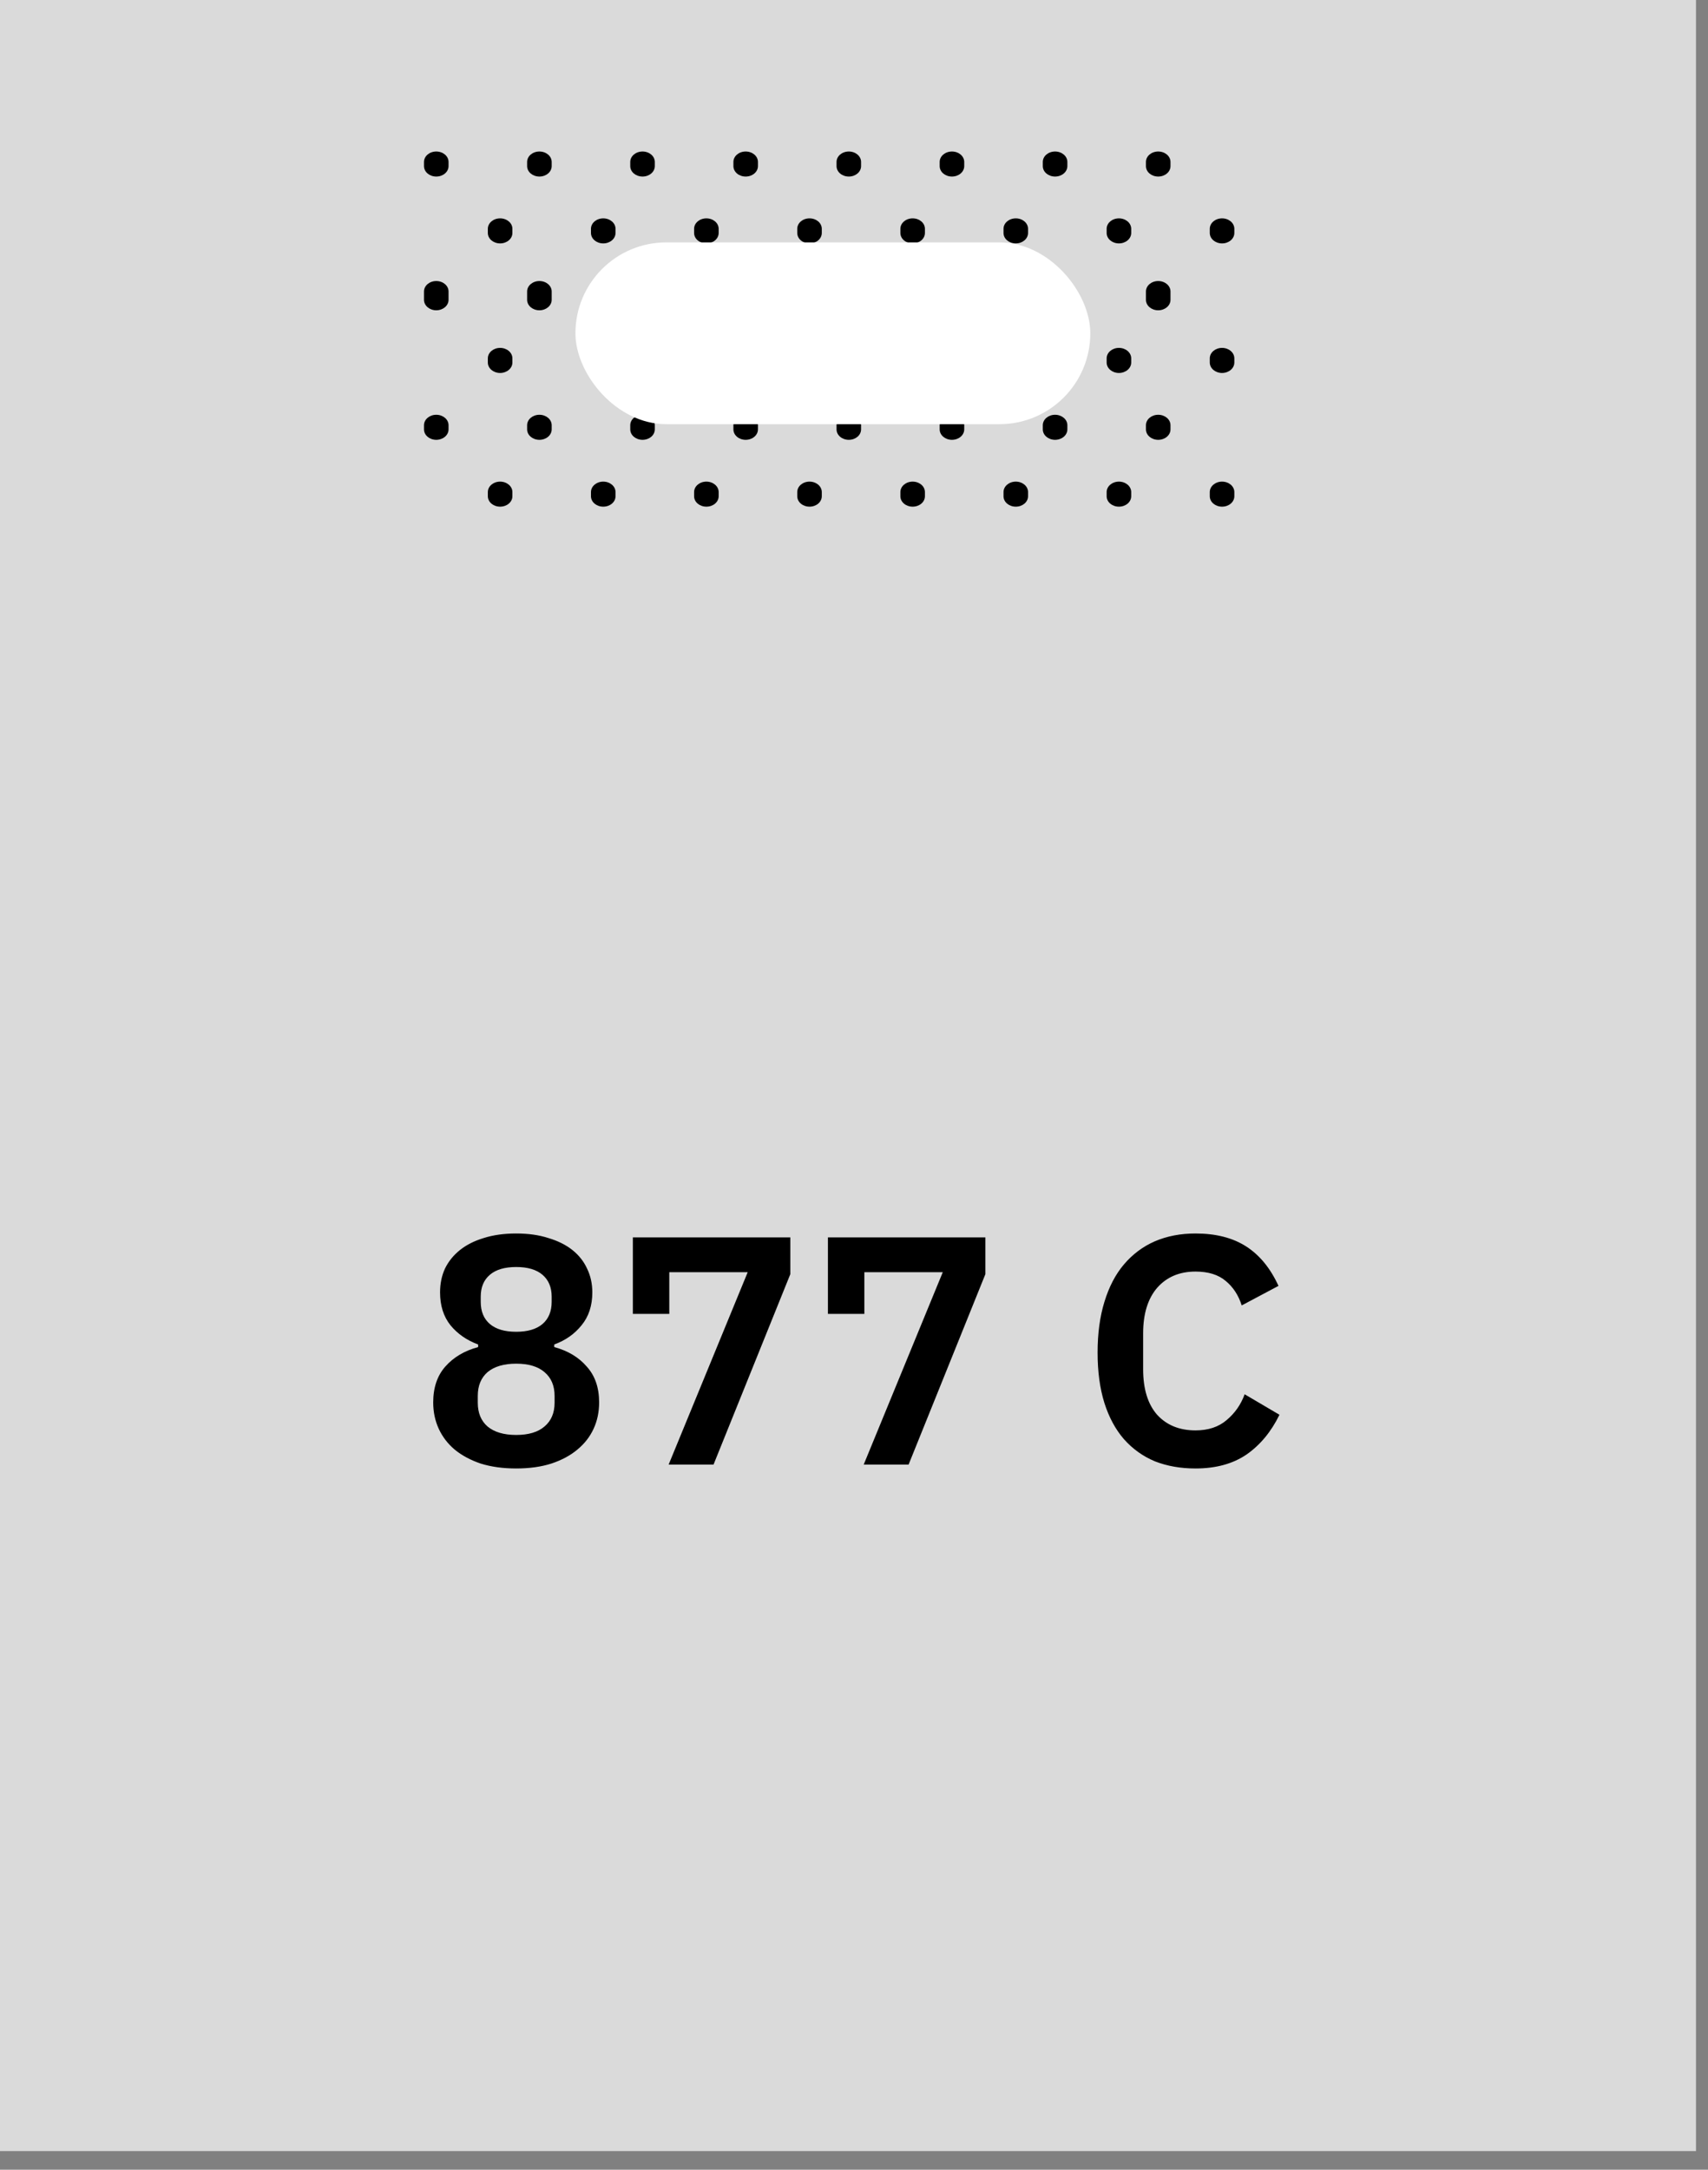<?xml version="1.0" encoding="UTF-8"?> <svg xmlns="http://www.w3.org/2000/svg" width="63" height="80" viewBox="0 0 63 80" fill="none"><rect x="0" y="0" width="63" height="80" fill="#808080" stroke="none"/> <rect width="62.557" height="79.313" fill="#DADADA"></rect> <path fill-rule="evenodd" clip-rule="evenodd" d="M16.092 5.586C16.342 5.586 16.545 5.758 16.545 5.971V6.125C16.545 6.338 16.342 6.51 16.092 6.51C15.842 6.51 15.639 6.338 15.639 6.125V5.971C15.639 5.758 15.842 5.586 16.092 5.586ZM19.896 5.586C20.146 5.586 20.349 5.758 20.349 5.971V6.125C20.349 6.338 20.146 6.51 19.896 6.51C19.646 6.51 19.443 6.338 19.443 6.125V5.971C19.443 5.758 19.646 5.586 19.896 5.586ZM23.7 5.586C23.95 5.586 24.153 5.758 24.153 5.971V6.125C24.153 6.338 23.95 6.51 23.7 6.51C23.45 6.51 23.247 6.338 23.247 6.125V5.971C23.247 5.758 23.45 5.586 23.7 5.586ZM27.504 5.586C27.755 5.586 27.957 5.758 27.957 5.971V6.125C27.957 6.338 27.755 6.51 27.504 6.51C27.254 6.51 27.052 6.338 27.052 6.125V5.971C27.052 5.758 27.254 5.586 27.504 5.586ZM31.309 5.586C31.559 5.586 31.761 5.758 31.761 5.971V6.125C31.761 6.338 31.559 6.51 31.309 6.51C31.058 6.51 30.856 6.338 30.856 6.125V5.971C30.856 5.758 31.058 5.586 31.309 5.586ZM35.113 5.586C35.363 5.586 35.566 5.758 35.566 5.971V6.125C35.566 6.338 35.363 6.51 35.113 6.51C34.863 6.51 34.66 6.338 34.66 6.125V5.971C34.66 5.758 34.863 5.586 35.113 5.586ZM38.917 5.586C39.167 5.586 39.37 5.758 39.37 5.971V6.125C39.37 6.338 39.167 6.51 38.917 6.51C38.667 6.51 38.464 6.338 38.464 6.125V5.971C38.464 5.758 38.667 5.586 38.917 5.586ZM42.721 5.586C42.971 5.586 43.174 5.758 43.174 5.971V6.125C43.174 6.338 42.971 6.51 42.721 6.51C42.471 6.51 42.268 6.338 42.268 6.125V5.971C42.268 5.758 42.471 5.586 42.721 5.586ZM18.447 8.051C18.697 8.051 18.9 8.223 18.9 8.436V8.59C18.9 8.803 18.697 8.975 18.447 8.975C18.197 8.975 17.994 8.803 17.994 8.59V8.436C17.994 8.223 18.197 8.051 18.447 8.051ZM22.251 8.051C22.501 8.051 22.704 8.223 22.704 8.436V8.59C22.704 8.803 22.501 8.975 22.251 8.975C22.001 8.975 21.798 8.803 21.798 8.59V8.436C21.798 8.223 22.001 8.051 22.251 8.051ZM26.055 8.051C26.305 8.051 26.508 8.223 26.508 8.436V8.59C26.508 8.803 26.305 8.975 26.055 8.975C25.805 8.975 25.602 8.803 25.602 8.59V8.436C25.602 8.223 25.805 8.051 26.055 8.051ZM29.859 8.051C30.11 8.051 30.312 8.223 30.312 8.436V8.59C30.312 8.803 30.11 8.975 29.859 8.975C29.609 8.975 29.407 8.803 29.407 8.59V8.436C29.407 8.223 29.609 8.051 29.859 8.051ZM33.663 8.051C33.914 8.051 34.116 8.223 34.116 8.436V8.59C34.116 8.803 33.914 8.975 33.663 8.975C33.413 8.975 33.211 8.803 33.211 8.59V8.436C33.211 8.223 33.413 8.051 33.663 8.051ZM37.468 8.051C37.718 8.051 37.92 8.223 37.92 8.436V8.59C37.92 8.803 37.718 8.975 37.468 8.975C37.218 8.975 37.015 8.803 37.015 8.59V8.436C37.015 8.223 37.218 8.051 37.468 8.051ZM41.272 8.051C41.522 8.051 41.725 8.223 41.725 8.436V8.59C41.725 8.803 41.522 8.975 41.272 8.975C41.022 8.975 40.819 8.803 40.819 8.59V8.436C40.819 8.223 41.022 8.051 41.272 8.051ZM45.076 8.051C45.326 8.051 45.529 8.223 45.529 8.436V8.59C45.529 8.803 45.326 8.975 45.076 8.975C44.826 8.975 44.623 8.803 44.623 8.59V8.436C44.623 8.223 44.826 8.051 45.076 8.051ZM16.092 10.362C16.342 10.362 16.545 10.534 16.545 10.747V11.055C16.545 11.268 16.342 11.441 16.092 11.441C15.842 11.441 15.639 11.268 15.639 11.055V10.747C15.639 10.534 15.842 10.362 16.092 10.362ZM19.896 10.362C20.146 10.362 20.349 10.534 20.349 10.747V11.055C20.349 11.268 20.146 11.441 19.896 11.441C19.646 11.441 19.443 11.268 19.443 11.055V10.747C19.443 10.534 19.646 10.362 19.896 10.362ZM23.7 10.362C23.95 10.362 24.153 10.534 24.153 10.747V11.055C24.153 11.268 23.95 11.441 23.7 11.441C23.45 11.441 23.247 11.268 23.247 11.055V10.747C23.247 10.534 23.45 10.362 23.7 10.362ZM27.504 10.362C27.755 10.362 27.957 10.534 27.957 10.747V11.055C27.957 11.268 27.755 11.441 27.504 11.441C27.254 11.441 27.052 11.268 27.052 11.055V10.747C27.052 10.534 27.254 10.362 27.504 10.362ZM31.309 10.362C31.559 10.362 31.761 10.534 31.761 10.747V11.055C31.761 11.268 31.559 11.441 31.309 11.441C31.058 11.441 30.856 11.268 30.856 11.055V10.747C30.856 10.534 31.058 10.362 31.309 10.362ZM35.113 10.362C35.363 10.362 35.566 10.534 35.566 10.747V11.055C35.566 11.268 35.363 11.441 35.113 11.441C34.863 11.441 34.66 11.268 34.66 11.055V10.747C34.66 10.534 34.863 10.362 35.113 10.362ZM38.917 10.362C39.167 10.362 39.37 10.534 39.37 10.747V11.055C39.37 11.268 39.167 11.441 38.917 11.441C38.667 11.441 38.464 11.268 38.464 11.055V10.747C38.464 10.534 38.667 10.362 38.917 10.362ZM42.721 10.362C42.971 10.362 43.174 10.534 43.174 10.747V11.055C43.174 11.268 42.971 11.441 42.721 11.441C42.471 11.441 42.268 11.268 42.268 11.055V10.747C42.268 10.534 42.471 10.362 42.721 10.362ZM18.447 12.827C18.697 12.827 18.9 13 18.9 13.213V13.367C18.9 13.579 18.697 13.752 18.447 13.752C18.197 13.752 17.994 13.579 17.994 13.367V13.213C17.994 13 18.197 12.827 18.447 12.827ZM22.251 12.827C22.501 12.827 22.704 13 22.704 13.213V13.367C22.704 13.579 22.501 13.752 22.251 13.752C22.001 13.752 21.798 13.579 21.798 13.367V13.213C21.798 13 22.001 12.827 22.251 12.827ZM26.055 12.827C26.305 12.827 26.508 13 26.508 13.213V13.367C26.508 13.579 26.305 13.752 26.055 13.752C25.805 13.752 25.602 13.579 25.602 13.367V13.213C25.602 13 25.805 12.827 26.055 12.827ZM29.859 12.827C30.11 12.827 30.312 13 30.312 13.213V13.367C30.312 13.579 30.11 13.752 29.859 13.752C29.609 13.752 29.407 13.579 29.407 13.367V13.213C29.407 13 29.609 12.827 29.859 12.827ZM33.663 12.827C33.914 12.827 34.116 13 34.116 13.213V13.367C34.116 13.579 33.914 13.752 33.663 13.752C33.413 13.752 33.211 13.579 33.211 13.367V13.213C33.211 13 33.413 12.827 33.663 12.827ZM37.468 12.827C37.718 12.827 37.92 13 37.92 13.213V13.367C37.92 13.579 37.718 13.752 37.468 13.752C37.218 13.752 37.015 13.579 37.015 13.367V13.213C37.015 13 37.218 12.827 37.468 12.827ZM41.272 12.827C41.522 12.827 41.725 13 41.725 13.213V13.367C41.725 13.579 41.522 13.752 41.272 13.752C41.022 13.752 40.819 13.579 40.819 13.367V13.213C40.819 13 41.022 12.827 41.272 12.827ZM45.076 12.827C45.326 12.827 45.529 13 45.529 13.213V13.367C45.529 13.579 45.326 13.752 45.076 13.752C44.826 13.752 44.623 13.579 44.623 13.367V13.213C44.623 13 44.826 12.827 45.076 12.827ZM16.092 15.293C16.342 15.293 16.545 15.465 16.545 15.678V15.832C16.545 16.045 16.342 16.217 16.092 16.217C15.842 16.217 15.639 16.045 15.639 15.832V15.678C15.639 15.465 15.842 15.293 16.092 15.293ZM19.896 15.293C20.146 15.293 20.349 15.465 20.349 15.678V15.832C20.349 16.045 20.146 16.217 19.896 16.217C19.646 16.217 19.443 16.045 19.443 15.832V15.678C19.443 15.465 19.646 15.293 19.896 15.293ZM23.7 15.293C23.95 15.293 24.153 15.465 24.153 15.678V15.832C24.153 16.045 23.95 16.217 23.7 16.217C23.45 16.217 23.247 16.045 23.247 15.832V15.678C23.247 15.465 23.45 15.293 23.7 15.293ZM27.504 15.293C27.755 15.293 27.957 15.465 27.957 15.678V15.832C27.957 16.045 27.755 16.217 27.504 16.217C27.254 16.217 27.052 16.045 27.052 15.832V15.678C27.052 15.465 27.254 15.293 27.504 15.293ZM31.309 15.293C31.559 15.293 31.761 15.465 31.761 15.678V15.832C31.761 16.045 31.559 16.217 31.309 16.217C31.058 16.217 30.856 16.045 30.856 15.832V15.678C30.856 15.465 31.058 15.293 31.309 15.293ZM35.113 15.293C35.363 15.293 35.566 15.465 35.566 15.678V15.832C35.566 16.045 35.363 16.217 35.113 16.217C34.863 16.217 34.66 16.045 34.66 15.832V15.678C34.66 15.465 34.863 15.293 35.113 15.293ZM38.917 15.293C39.167 15.293 39.37 15.465 39.37 15.678V15.832C39.37 16.045 39.167 16.217 38.917 16.217C38.667 16.217 38.464 16.045 38.464 15.832V15.678C38.464 15.465 38.667 15.293 38.917 15.293ZM42.721 15.293C42.971 15.293 43.174 15.465 43.174 15.678V15.832C43.174 16.045 42.971 16.217 42.721 16.217C42.471 16.217 42.268 16.045 42.268 15.832V15.678C42.268 15.465 42.471 15.293 42.721 15.293ZM18.447 17.758C18.697 17.758 18.9 17.93 18.9 18.143V18.297C18.9 18.51 18.697 18.682 18.447 18.682C18.197 18.682 17.994 18.51 17.994 18.297V18.143C17.994 17.93 18.197 17.758 18.447 17.758ZM22.251 17.758C22.501 17.758 22.704 17.93 22.704 18.143V18.297C22.704 18.51 22.501 18.682 22.251 18.682C22.001 18.682 21.798 18.51 21.798 18.297V18.143C21.798 17.93 22.001 17.758 22.251 17.758ZM26.055 17.758C26.305 17.758 26.508 17.93 26.508 18.143V18.297C26.508 18.51 26.305 18.682 26.055 18.682C25.805 18.682 25.602 18.51 25.602 18.297V18.143C25.602 17.93 25.805 17.758 26.055 17.758ZM29.859 17.758C30.11 17.758 30.312 17.93 30.312 18.143V18.297C30.312 18.51 30.11 18.682 29.859 18.682C29.609 18.682 29.407 18.51 29.407 18.297V18.143C29.407 17.93 29.609 17.758 29.859 17.758ZM33.663 17.758C33.914 17.758 34.116 17.93 34.116 18.143V18.297C34.116 18.51 33.914 18.682 33.663 18.682C33.413 18.682 33.211 18.51 33.211 18.297V18.143C33.211 17.93 33.413 17.758 33.663 17.758ZM37.468 17.758C37.718 17.758 37.92 17.93 37.92 18.143V18.297C37.92 18.51 37.718 18.682 37.468 18.682C37.218 18.682 37.015 18.51 37.015 18.297V18.143C37.015 17.93 37.218 17.758 37.468 17.758ZM41.272 17.758C41.522 17.758 41.725 17.93 41.725 18.143V18.297C41.725 18.51 41.522 18.682 41.272 18.682C41.022 18.682 40.819 18.51 40.819 18.297V18.143C40.819 17.93 41.022 17.758 41.272 17.758ZM45.076 17.758C45.326 17.758 45.529 17.93 45.529 18.143V18.297C45.529 18.51 45.326 18.682 45.076 18.682C44.826 18.682 44.623 18.51 44.623 18.297V18.143C44.623 17.93 44.826 17.758 45.076 17.758Z" fill="black"></path> <rect x="21.225" y="8.937" width="18.991" height="6.703" rx="3.351" fill="white"></rect> <path d="M19.04 54.144C18.552 54.144 18.116 54.084 17.732 53.964C17.355 53.836 17.035 53.664 16.771 53.448C16.515 53.232 16.32 52.976 16.183 52.68C16.047 52.384 15.979 52.06 15.979 51.708C15.979 51.164 16.128 50.724 16.424 50.388C16.727 50.044 17.131 49.804 17.636 49.668V49.572C17.22 49.42 16.88 49.184 16.616 48.864C16.36 48.544 16.232 48.14 16.232 47.652C16.232 47.332 16.291 47.04 16.412 46.776C16.54 46.512 16.724 46.284 16.963 46.092C17.203 45.9 17.495 45.752 17.84 45.648C18.192 45.536 18.591 45.48 19.04 45.48C19.488 45.48 19.884 45.536 20.227 45.648C20.579 45.752 20.875 45.9 21.116 46.092C21.355 46.284 21.535 46.512 21.655 46.776C21.784 47.04 21.848 47.332 21.848 47.652C21.848 48.14 21.715 48.544 21.451 48.864C21.195 49.184 20.86 49.42 20.444 49.572V49.668C20.948 49.804 21.348 50.044 21.643 50.388C21.948 50.724 22.099 51.164 22.099 51.708C22.099 52.06 22.032 52.384 21.895 52.68C21.759 52.976 21.559 53.232 21.296 53.448C21.04 53.664 20.72 53.836 20.335 53.964C19.959 54.084 19.527 54.144 19.04 54.144ZM19.04 52.908C19.495 52.908 19.843 52.804 20.084 52.596C20.331 52.388 20.456 52.096 20.456 51.72V51.468C20.456 51.092 20.331 50.8 20.084 50.592C19.843 50.384 19.495 50.28 19.04 50.28C18.584 50.28 18.232 50.384 17.983 50.592C17.744 50.8 17.623 51.092 17.623 51.468V51.72C17.623 52.096 17.744 52.388 17.983 52.596C18.232 52.804 18.584 52.908 19.04 52.908ZM19.04 49.104C19.463 49.104 19.788 49.008 20.012 48.816C20.235 48.624 20.348 48.352 20.348 48V47.808C20.348 47.464 20.235 47.196 20.012 47.004C19.788 46.812 19.463 46.716 19.04 46.716C18.616 46.716 18.291 46.812 18.067 47.004C17.843 47.196 17.732 47.464 17.732 47.808V48C17.732 48.352 17.843 48.624 18.067 48.816C18.291 49.008 18.616 49.104 19.04 49.104ZM24.663 54L27.579 46.908H24.687V48.444H23.343V45.624H29.151V46.98L26.319 54H24.663ZM31.858 54L34.774 46.908H31.882V48.444H30.538V45.624H36.346V46.98L33.514 54H31.858ZM44.097 54.144C43.545 54.144 43.045 54.056 42.597 53.88C42.157 53.696 41.777 53.424 41.457 53.064C41.145 52.704 40.905 52.26 40.737 51.732C40.569 51.196 40.485 50.576 40.485 49.872C40.485 49.168 40.569 48.544 40.737 48C40.905 47.448 41.145 46.988 41.457 46.62C41.777 46.244 42.157 45.96 42.597 45.768C43.045 45.576 43.545 45.48 44.097 45.48C44.849 45.48 45.473 45.64 45.969 45.96C46.465 46.28 46.861 46.764 47.157 47.412L45.801 48.132C45.681 47.756 45.485 47.456 45.213 47.232C44.941 47 44.569 46.884 44.097 46.884C43.505 46.884 43.033 47.084 42.681 47.484C42.337 47.884 42.165 48.444 42.165 49.164V50.484C42.165 51.212 42.337 51.772 42.681 52.164C43.033 52.548 43.505 52.74 44.097 52.74C44.569 52.74 44.953 52.612 45.249 52.356C45.553 52.1 45.773 51.784 45.909 51.408L47.193 52.164C46.889 52.788 46.485 53.276 45.981 53.628C45.477 53.972 44.849 54.144 44.097 54.144Z" fill="black"></path> </svg> 